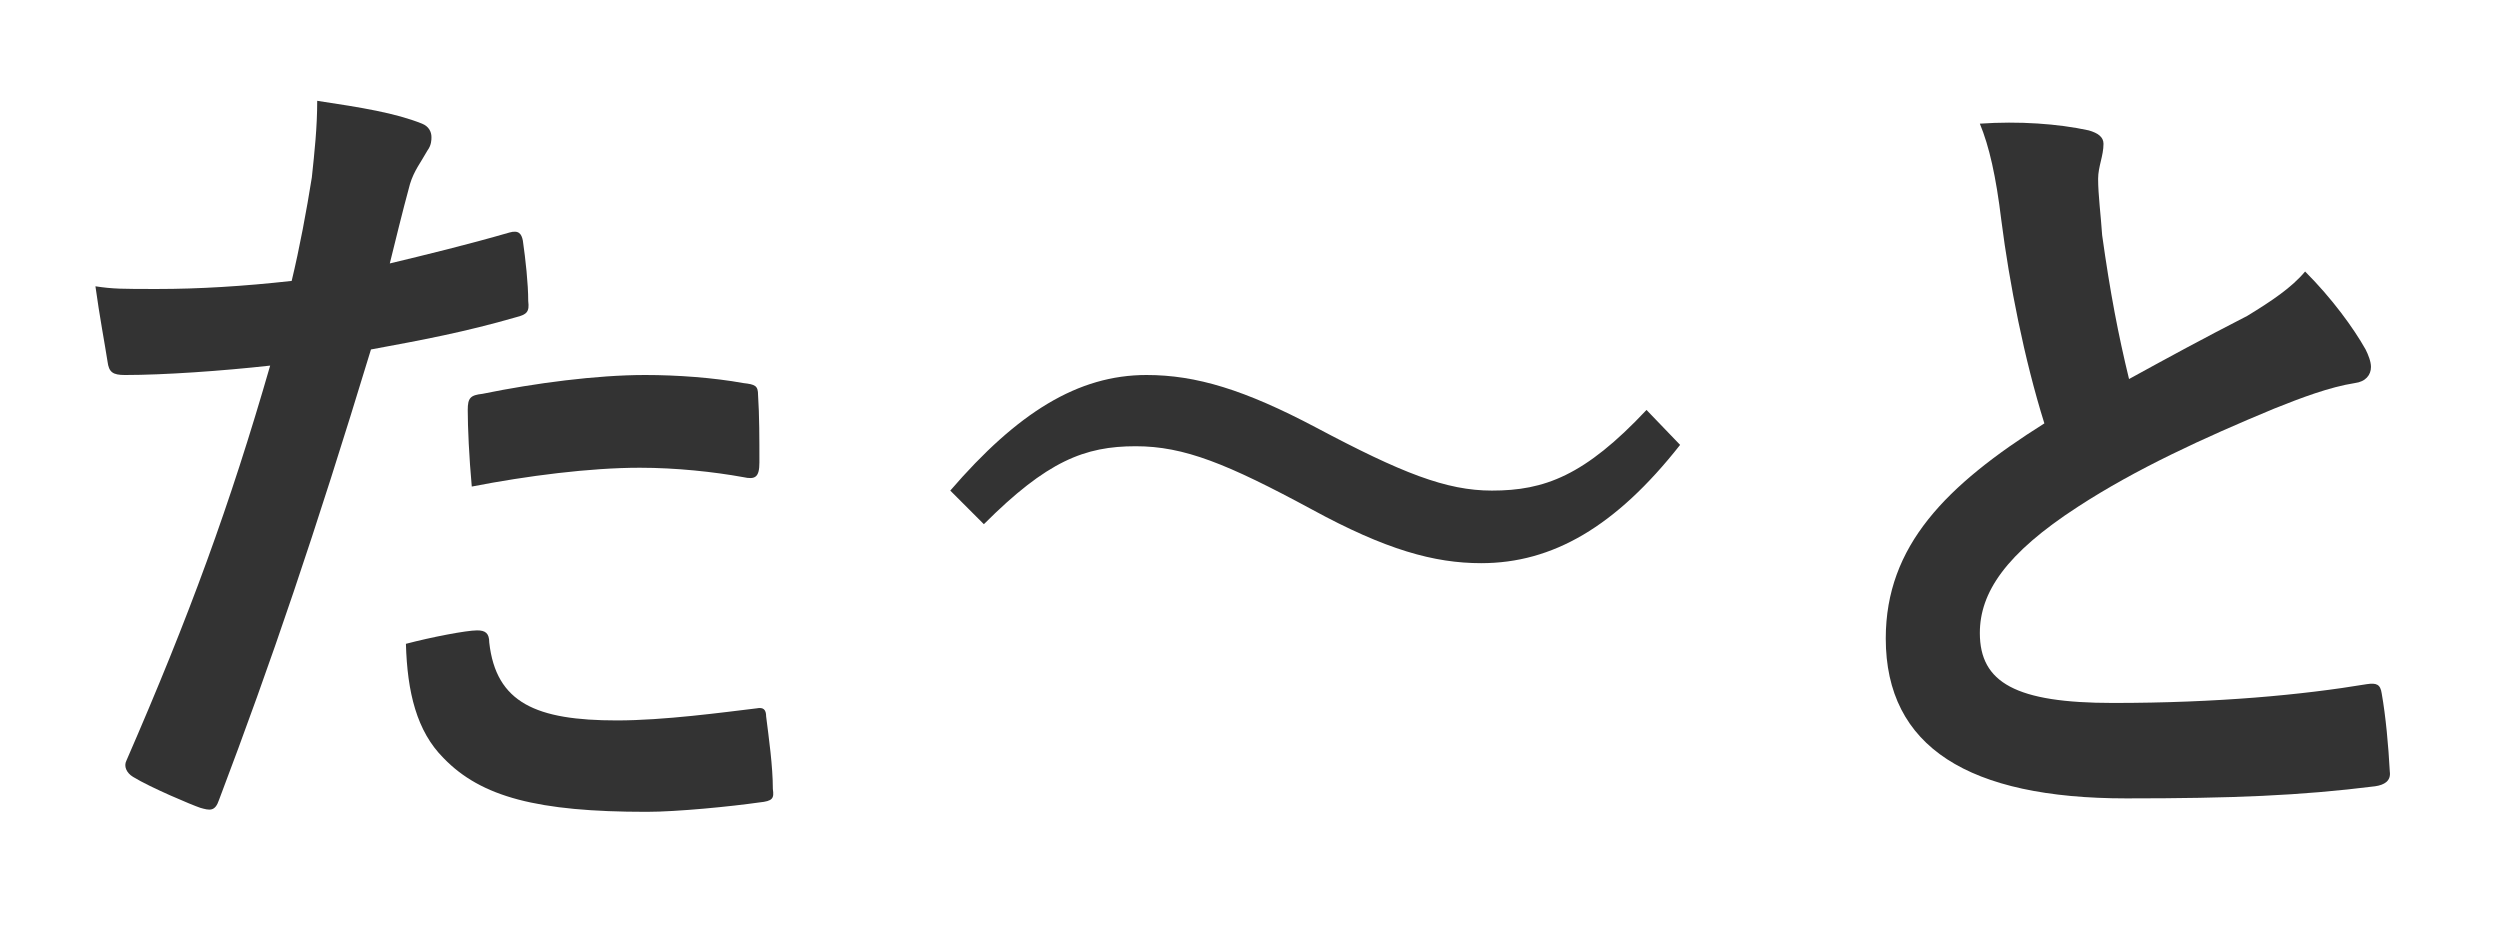 <?xml version="1.0" encoding="utf-8"?>
<!-- Generator: Adobe Illustrator 27.5.0, SVG Export Plug-In . SVG Version: 6.00 Build 0)  -->
<svg version="1.1" xmlns="http://www.w3.org/2000/svg" xmlns:xlink="http://www.w3.org/1999/xlink" x="0px" y="0px"
	 viewBox="0 0 186 70" enable-background="new 0 0 186 70" xml:space="preserve">
<g id="grid">
</g>
<g id="bg">
</g>
<g id="footer">
</g>
<g id="ページトップ_1_">
</g>
<g id="コンテンツ">
</g>
<g id="アンカー">
</g>
<g id="gNav">
</g>
<g id="main">
</g>
<g id="インフォ">
</g>
<g id="ヘッダー">
</g>
<g id="iframe" display="none">
</g>
<g id="レイヤー_12">
</g>
<g id="ネタ">
</g>
<g id="色参考">
</g>
<g id="見出しの書き出し">
</g>
<g id="書き出しよう">
	<g>
		<rect x="-262" y="-1" fill="none" width="710" height="94"/>
		<g>
			<g>
				<path fill="#333333" d="M37.9,17.3c0.7-0.2,0.9,0.1,1,0.6c0.2,1.4,0.4,3.2,0.4,4.5c0.1,0.8-0.1,1-0.9,1.2
					c-3.8,1.1-7,1.7-10.8,2.4c-4.2,13.8-7.4,23.2-11.3,33.5c-0.3,0.9-0.7,0.8-1.4,0.6c-0.6-0.2-3.7-1.5-5-2.3
					c-0.5-0.3-0.7-0.8-0.5-1.2c4.7-10.8,7.7-19,10.7-29.4c-3.6,0.4-7.9,0.7-10.8,0.7c-0.9,0-1.2-0.2-1.3-1c-0.2-1.3-0.6-3.4-0.9-5.6
					c1.3,0.2,2,0.2,4.6,0.2c3.1,0,6.4-0.2,10-0.6c0.6-2.5,1.1-5.2,1.5-7.7c0.2-1.9,0.4-3.7,0.4-5.7c3.3,0.5,5.8,0.9,7.8,1.7
					c0.5,0.2,0.7,0.6,0.7,1c0,0.2,0,0.6-0.3,1c-0.5,0.9-1,1.5-1.3,2.5c-0.6,2.2-1.1,4.3-1.5,5.9C31.5,19,34.8,18.2,37.9,17.3z
					 M35.5,46.9c0.6,0,0.9,0.2,0.9,0.9c0.5,4.5,3.5,5.8,9.5,5.8c3.5,0,7.9-0.6,10.4-0.9c0.5-0.1,0.7,0.1,0.7,0.6
					c0.2,1.6,0.5,3.7,0.5,5.4c0.1,0.7,0,0.9-1,1c-2.1,0.3-6.1,0.7-8.4,0.7c-8.1,0-12.3-1.1-15.1-4c-2-2-2.7-4.9-2.8-8.5
					C32.1,47.4,34.7,46.9,35.5,46.9z M34.8,30.5c0-0.9,0.2-1.1,1.1-1.2c3.9-0.8,8.5-1.4,12.1-1.4c2.4,0,5.1,0.2,7.3,0.6
					c0.9,0.1,1.1,0.2,1.1,0.9c0.1,1.5,0.1,3.3,0.1,5c0,1.1-0.3,1.3-1.2,1.1c-2.2-0.4-5-0.7-7.7-0.7c-3.7,0-8.4,0.6-12.5,1.4
					C34.9,34,34.8,31.8,34.8,30.5z"/>
				<path fill="#333333" d="M70.7,36.5c5-5.8,9.5-8.6,14.6-8.6c3.7,0,7.3,1.1,12.6,3.9c6.4,3.4,9.7,4.7,13.1,4.7
					c3.9,0,6.9-1.1,11.5-6l2.5,2.6c-4.8,6.1-9.5,8.8-14.8,8.8c-3.5,0-7.1-1-12.6-4c-6.3-3.4-9.5-4.7-13.1-4.7
					c-3.8,0-6.6,1.1-11.3,5.8L70.7,36.5z"/>
				<path fill="#333333" d="M155.4,9.7c0.7,0.2,1.1,0.5,1.1,1c0,0.9-0.4,1.7-0.4,2.6c0,1.2,0.2,2.7,0.3,4.2c0.6,4.3,1.2,7.4,2,10.7
					c3.1-1.7,5.3-2.9,8.8-4.7c1.8-1.1,3.3-2.1,4.3-3.3c2,2,3.6,4.2,4.5,5.8c0.2,0.4,0.4,0.9,0.4,1.3c0,0.6-0.4,1.1-1.2,1.2
					c-1.9,0.3-4,1.1-6,1.9c-5.3,2.2-10.3,4.5-14.6,7.3c-5.4,3.5-7.3,6.4-7.3,9.4c0,3.7,2.7,5.2,9.9,5.2c7.8,0,14.1-0.6,18.9-1.4
					c0.7-0.1,1,0,1.1,0.7c0.3,1.7,0.5,3.9,0.6,5.8c0.1,0.7-0.4,1-1.1,1.1c-5.6,0.7-10.6,0.9-18.5,0.9c-11.7,0-17.9-3.8-17.9-11.9
					c0-6.9,4.5-11.4,11.8-16c-1.5-4.8-2.6-10.4-3.2-15.1c-0.4-3.3-0.9-5.5-1.6-7.2C150.2,9,153.1,9.2,155.4,9.7z"/>
			</g>
		</g>
	</g>
</g>
<g id="レイヤー_17">
</g>
<g id="書き出し領域" display="none">
	<rect x="-207" display="inline" opacity="0.5" fill="#FFFFFF" width="600" height="80"/>
</g>
</svg>

